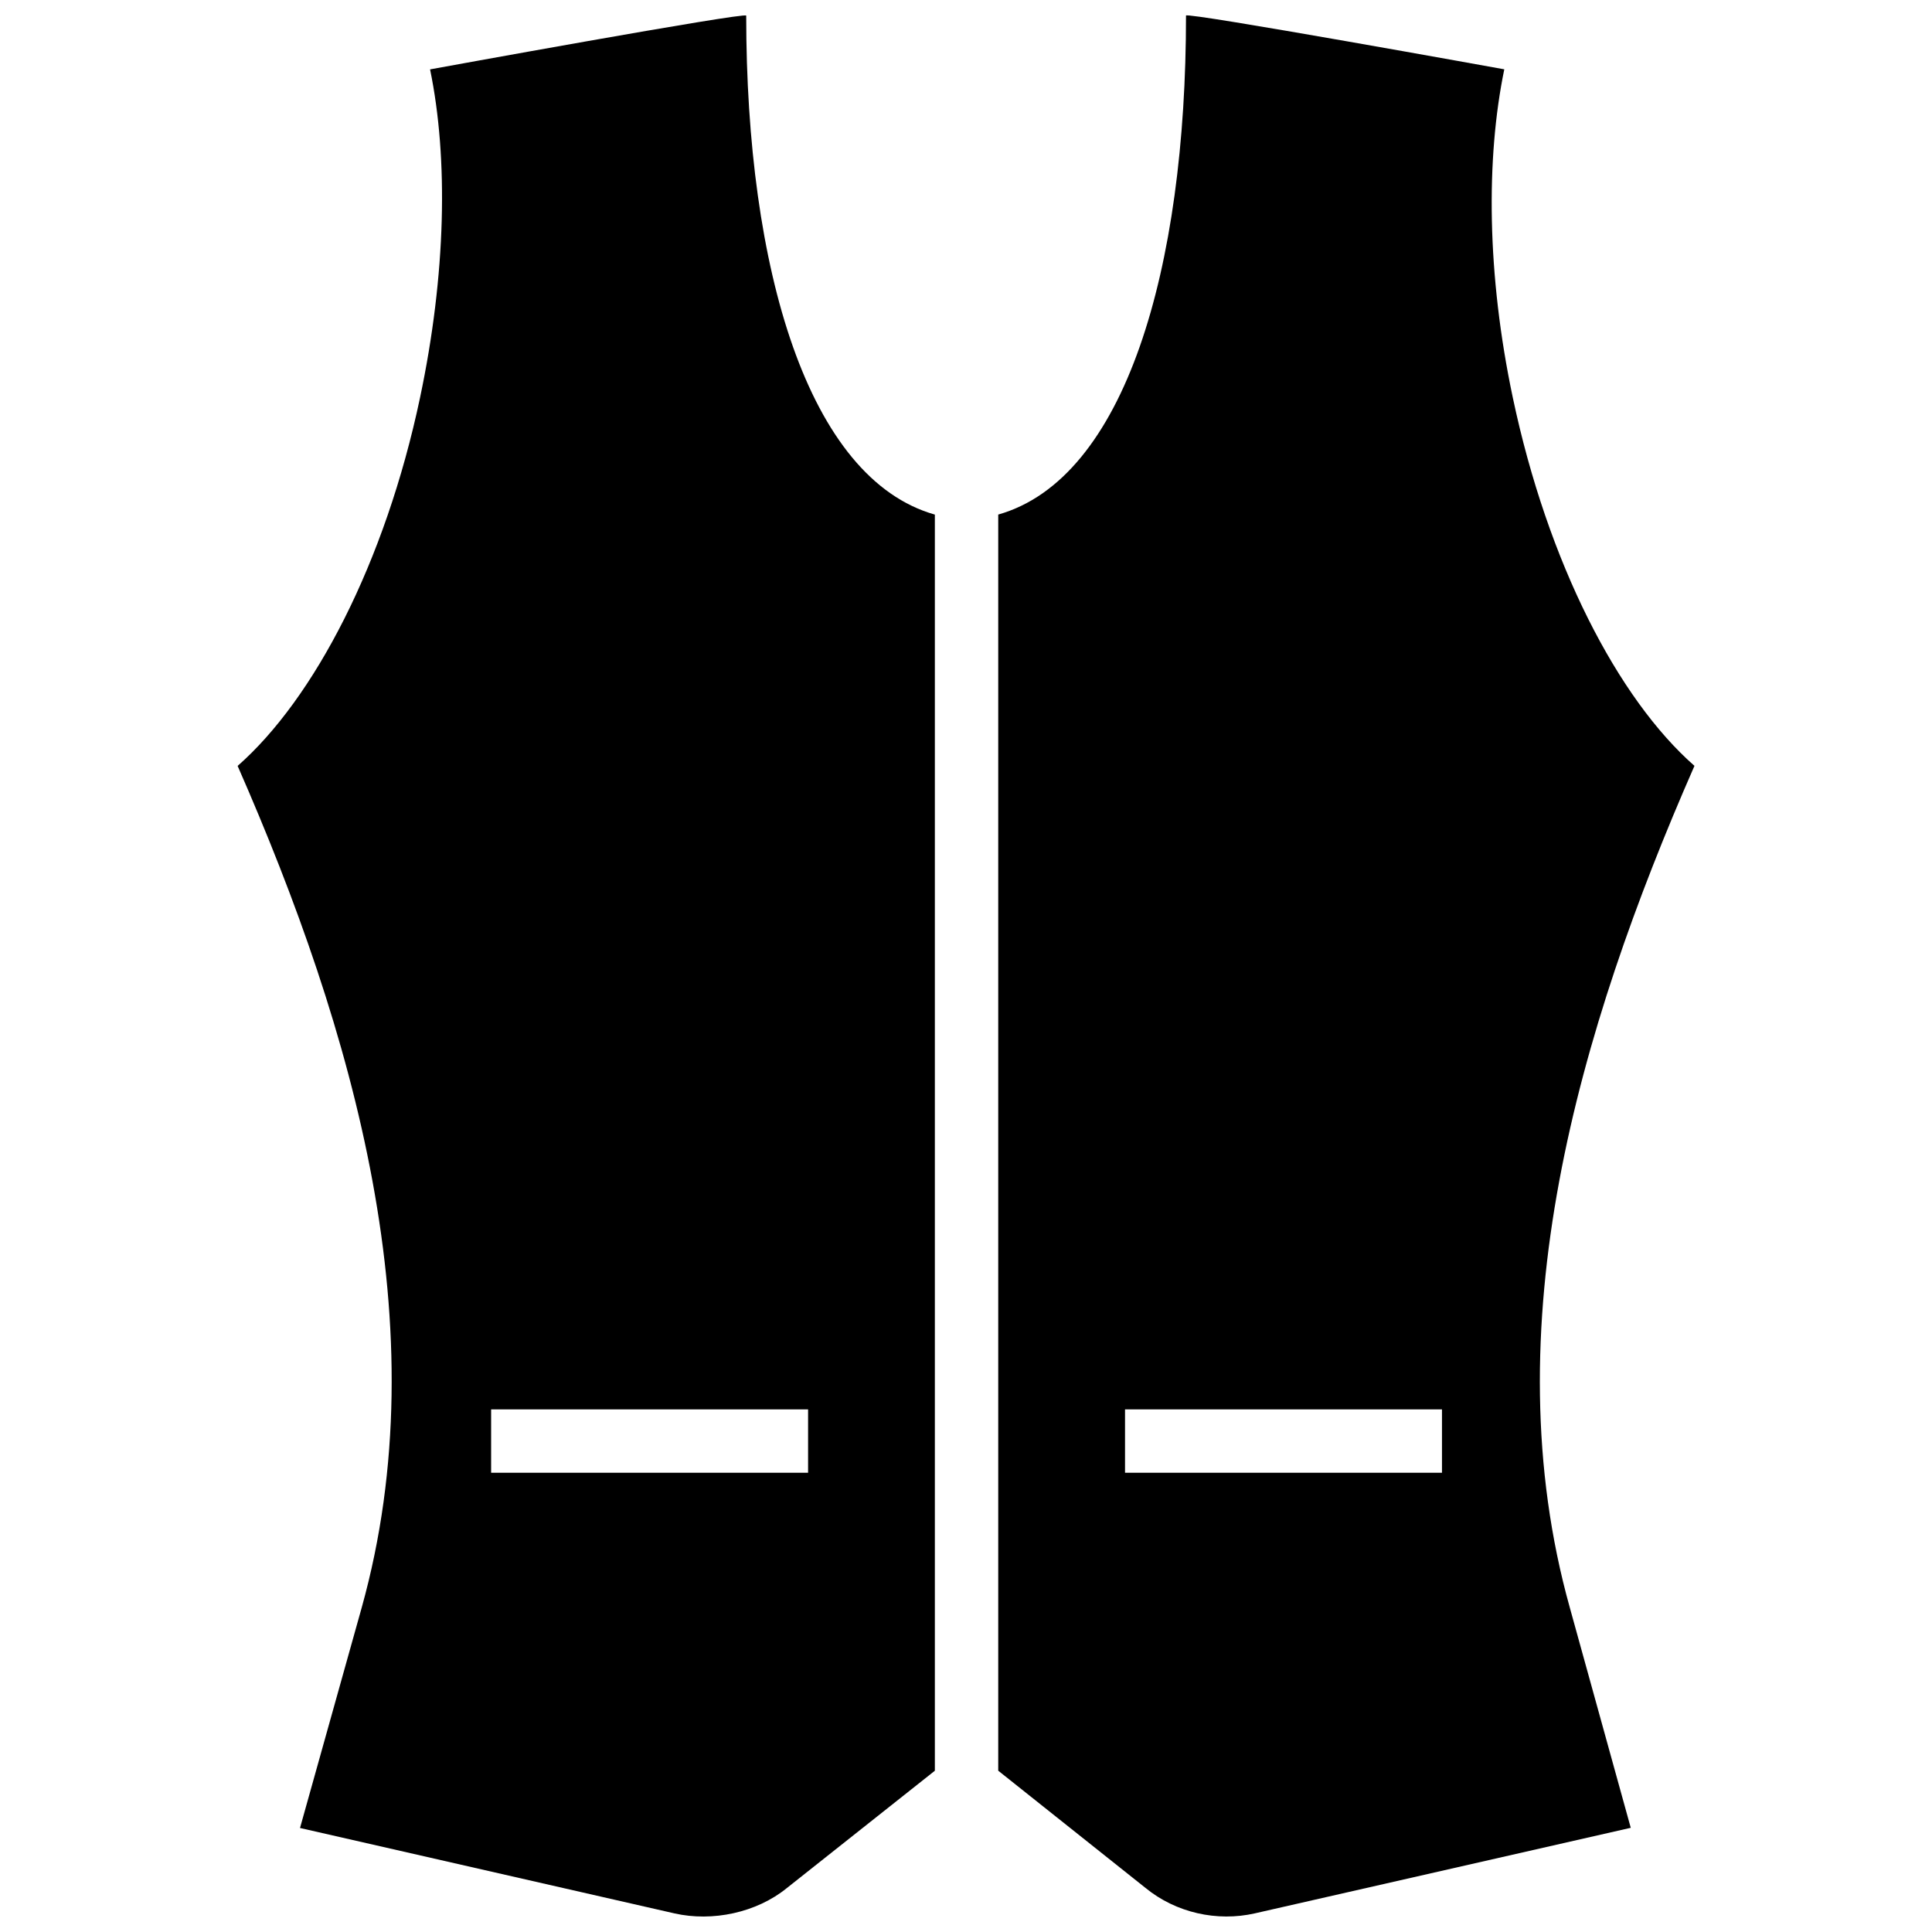 <?xml version="1.0" encoding="UTF-8"?>
<!-- Uploaded to: ICON Repo, www.svgrepo.com, Generator: ICON Repo Mixer Tools -->
<svg width="800px" height="800px" version="1.1" viewBox="144 144 512 512" xmlns="http://www.w3.org/2000/svg">
 <defs>
  <clipPath id="b">
   <path d="m206 148.09h186v503.81h-186z"/>
  </clipPath>
  <clipPath id="a">
   <path d="m408 148.09h186v503.81h-186z"/>
  </clipPath>
 </defs>
 <g>
  <g clip-path="url(#b)">
   <path d="m341.75 148.14c0-1.043-83.777 14.246-83.777 14.246 4.887 23.688 4.215 54.414-2.652 86.969-9.258 43.828-28.09 79.828-48.348 97.621 30.809 70.223 53.555 148.94 32.875 223.08l-16.344 58.379 99.195 22.625c10.098 2.301 21.82-0.184 29.836-6.719l39.211-31.078v-332.89c-33.598-9.508-49.996-64.996-49.996-132.23zm16.398 386.16h-83.996v-16.801h83.996z"/>
  </g>
  <g clip-path="url(#a)">
   <path d="m593.05 346.96c-20.262-17.789-38.891-53.773-48.148-97.621-6.871-32.559-7.141-63.281-2.25-86.969 0 0-84.348-15.27-84.348-14.246 0.016 67.246-16.16 122.73-49.762 132.24v332.89l39.043 31.078c8.012 6.551 18.898 9.02 28.996 6.719l99.586-22.664-16.16-58.379c-20.699-74.113 2.234-152.84 33.043-223.05zm-66.91 187.34h-83.996v-16.801h83.996z"/>
  </g>
 </g>
</svg>